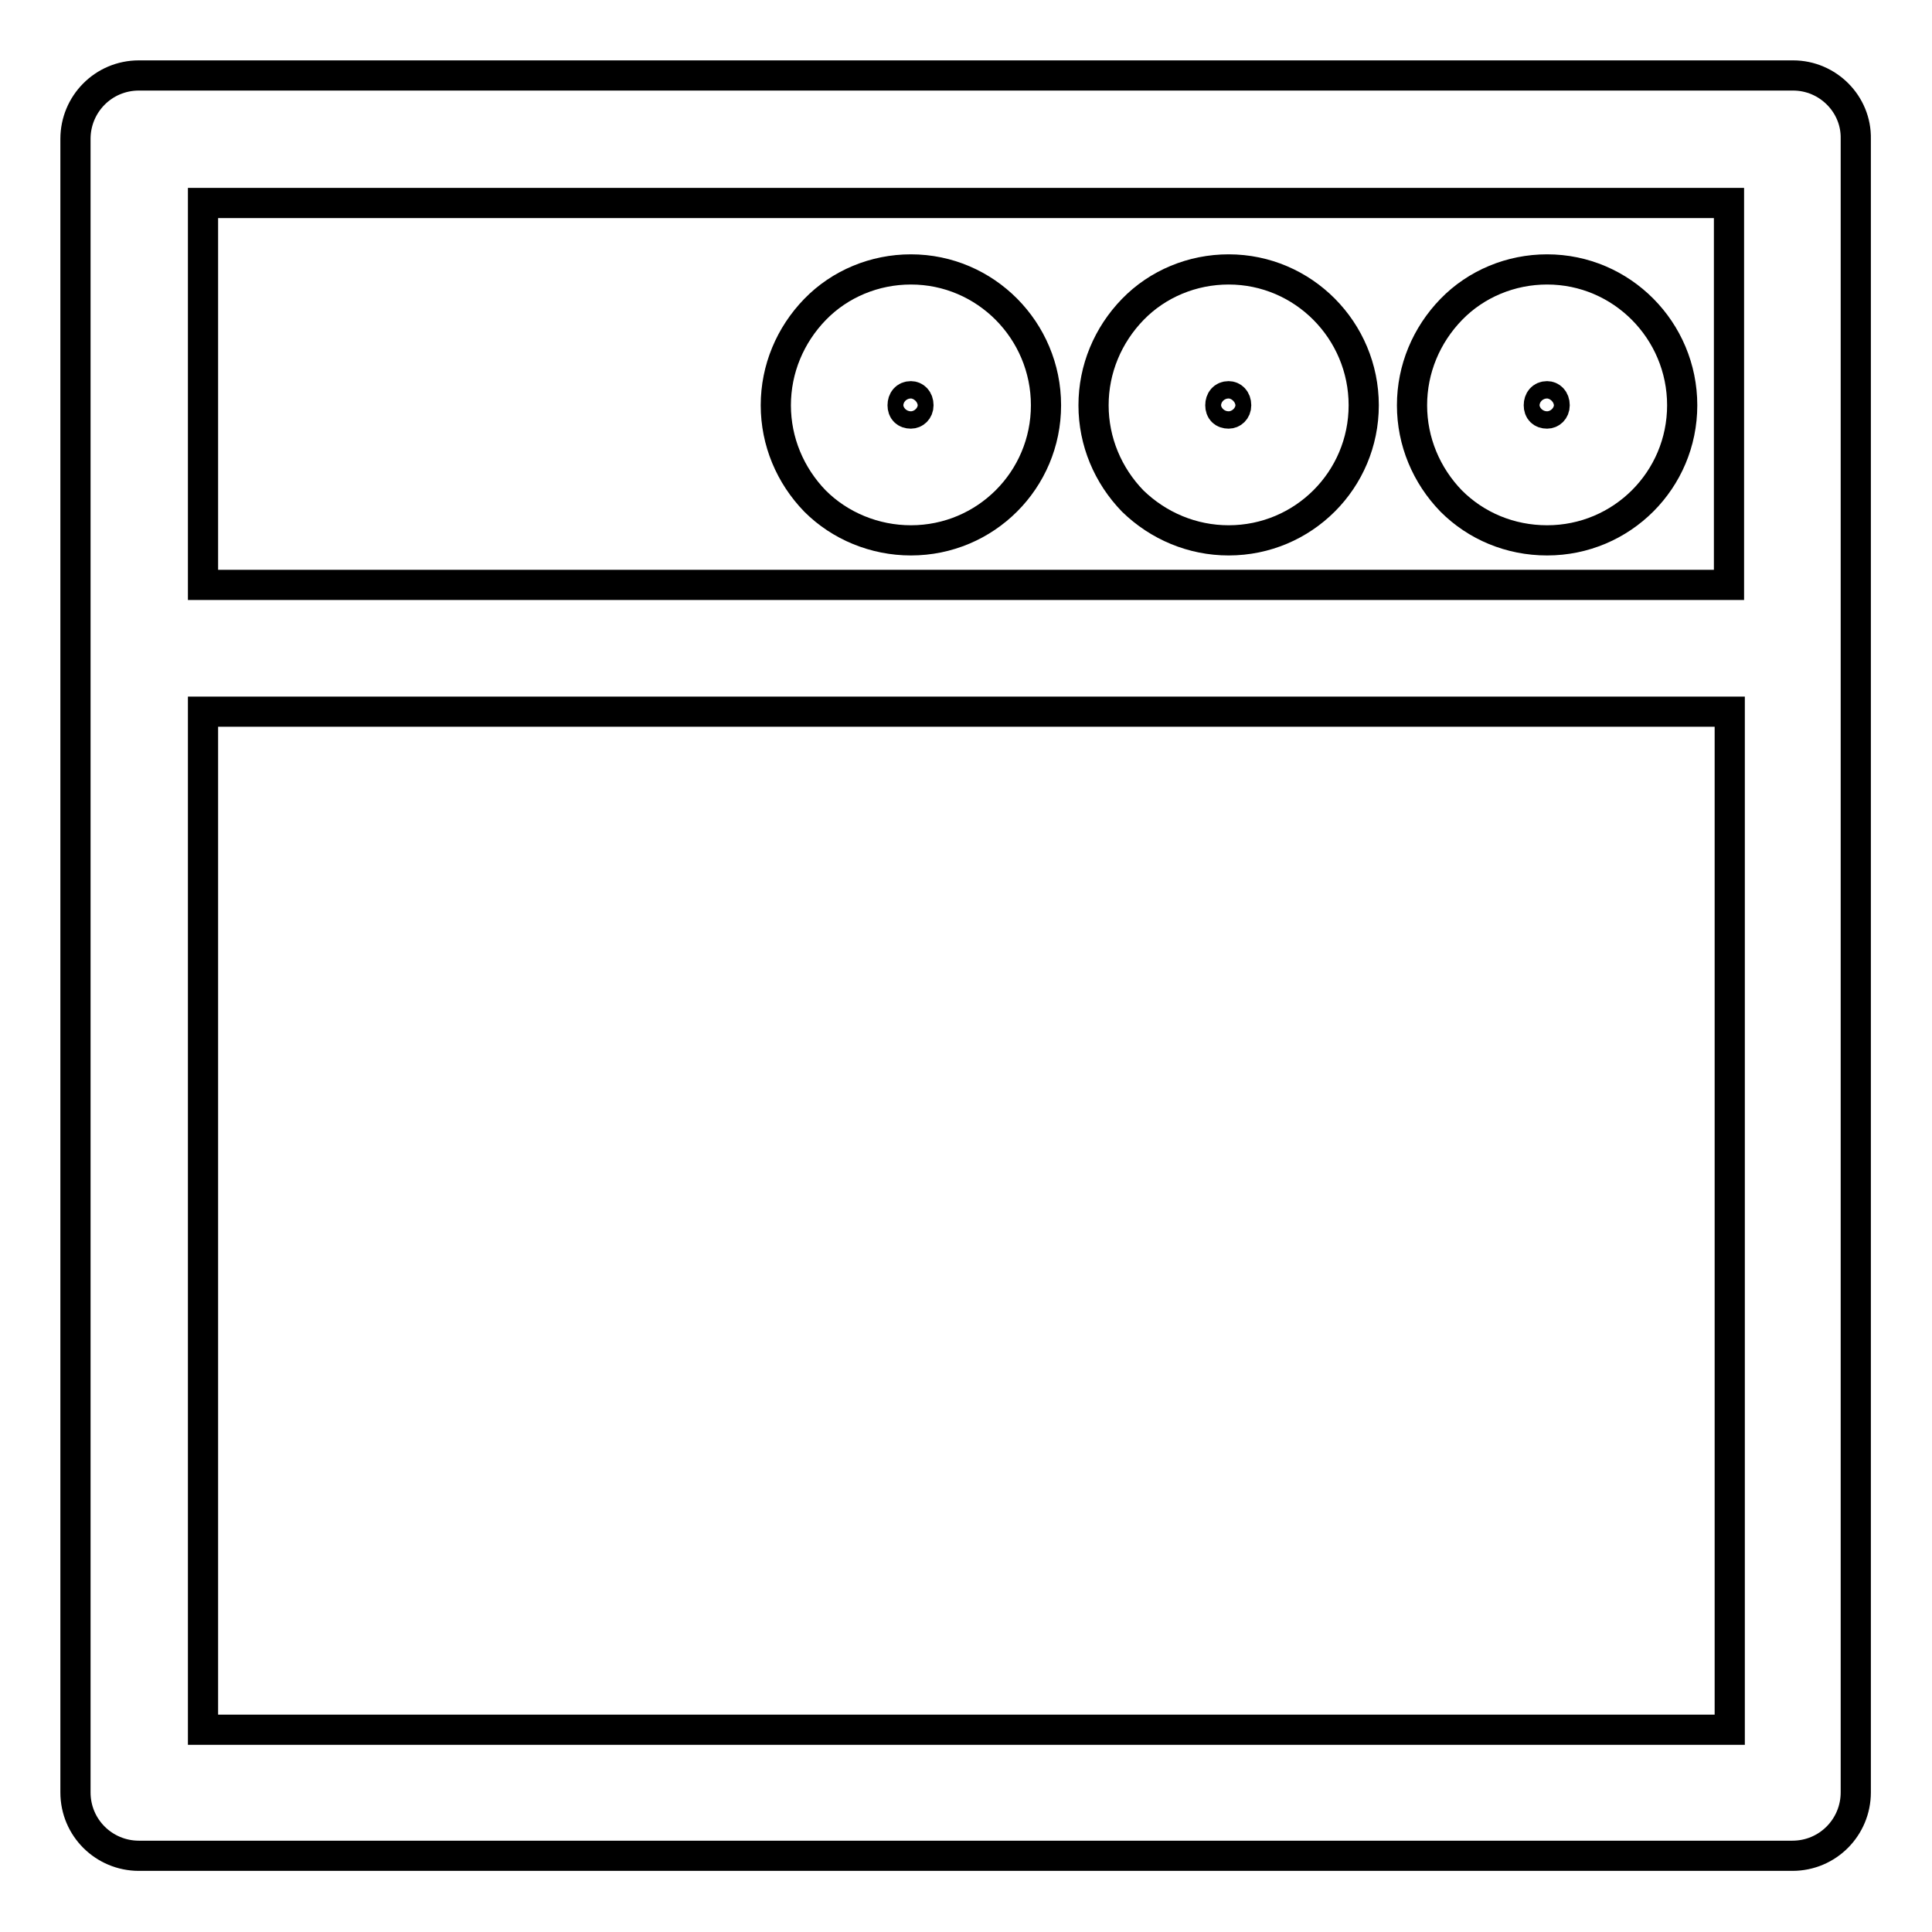 <?xml version="1.0" encoding="utf-8"?>
<!-- Svg Vector Icons : http://www.onlinewebfonts.com/icon -->
<!DOCTYPE svg PUBLIC "-//W3C//DTD SVG 1.1//EN" "http://www.w3.org/Graphics/SVG/1.1/DTD/svg11.dtd">
<svg version="1.1" xmlns="http://www.w3.org/2000/svg" xmlns:xlink="http://www.w3.org/1999/xlink" x="0px" y="0px" viewBox="0 0 256 256" enable-background="new 0 0 256 256" xml:space="preserve">
<g> <path stroke-width="4" fill-opacity="0" stroke="#000000"  d="M120.7,71.6c9.9,0,17.9-8,17.9-17.9c0-9.9-8-18-17.9-18c-4.8,0-9.4,1.9-12.7,5.3c-3.3,3.4-5.2,7.9-5.2,12.7 c0,4.8,1.9,9.3,5.2,12.7C111.3,69.7,115.9,71.6,120.7,71.6z M120.7,52.5c0.5,0,1,0.4,1,1.2c0,0.7-0.5,1.1-1,1.1 c-0.7,0-1.1-0.4-1.1-1.1C119.6,53,120,52.5,120.7,52.5z M162.8,71.6c9.9,0,17.9-8,17.9-17.9c0-9.9-8-18-17.9-18 c-4.8,0-9.4,1.9-12.7,5.3c-3.3,3.4-5.2,7.9-5.2,12.7c0,4.8,1.9,9.3,5.2,12.7C153.5,69.7,158,71.6,162.8,71.6z M162.8,52.5 c0.5,0,1,0.4,1,1.2c0,0.7-0.5,1.1-1,1.1c-0.7,0-1.1-0.4-1.1-1.1C161.7,53,162.1,52.5,162.8,52.5z M205,71.6c9.9,0,17.9-8,17.9-17.9 c0-9.9-8-18-17.9-18c-4.8,0-9.4,1.9-12.7,5.3c-3.3,3.4-5.2,7.9-5.2,12.7c0,4.8,1.9,9.3,5.2,12.7C195.6,69.7,200.1,71.6,205,71.6z  M205,52.5c0.5,0,1,0.4,1,1.2c0,0.7-0.5,1.1-1,1.1c-0.7,0-1.1-0.4-1.1-1.1C203.9,53,204.3,52.5,205,52.5z M237.6,10H18.4 c-4.7,0-8.4,3.8-8.4,8.4v219.1c0,4.7,3.8,8.4,8.4,8.4h219.1c4.7,0,8.4-3.8,8.4-8.4V18.4C246,13.8,242.2,10,237.6,10z M229.1,26.9 v50.6H26.9V26.9H229.1z M26.9,229.1V94.3h202.3v134.9H26.9z"/></g>
</svg>
